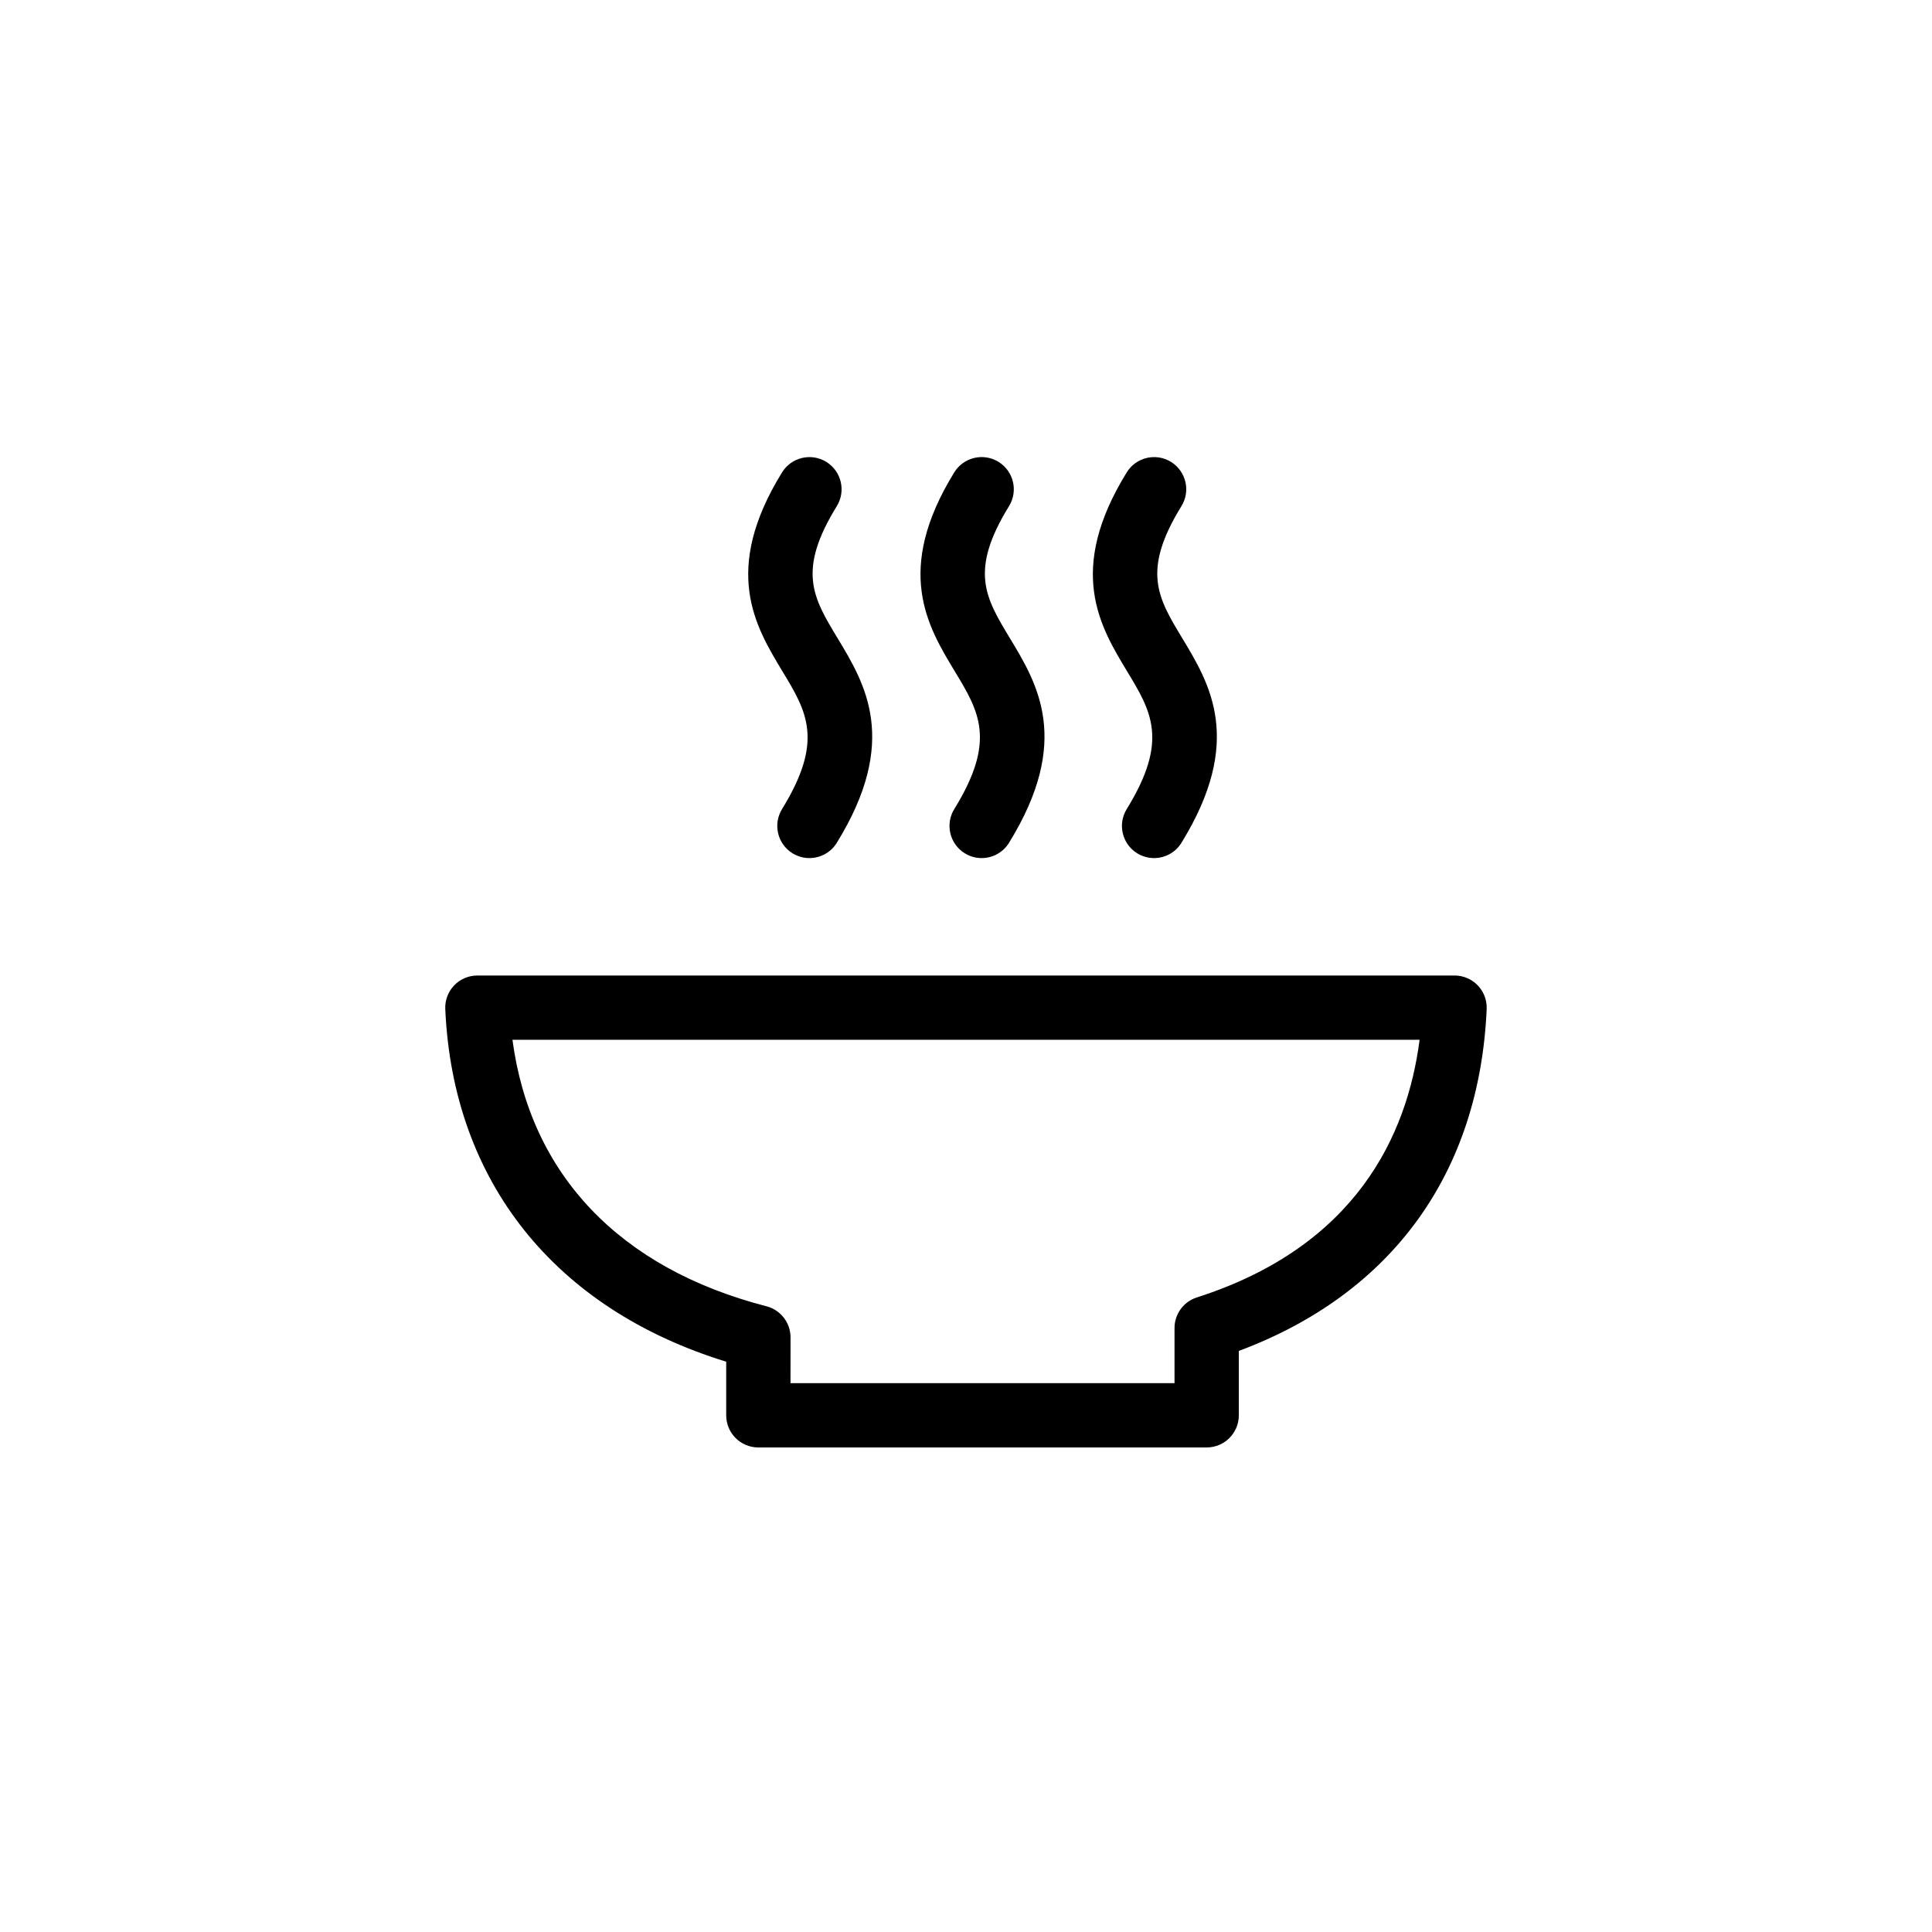 <?xml version="1.0" encoding="UTF-8"?>
<!-- Uploaded to: ICON Repo, www.svgrepo.com, Generator: ICON Repo Mixer Tools -->
<svg fill="#000000" width="800px" height="800px" version="1.1" viewBox="144 144 512 512" xmlns="http://www.w3.org/2000/svg">
 <g>
  <path d="m358.5 371.4c-1.527 0-3.066-0.406-4.465-1.266-4.004-2.469-5.25-7.719-2.785-11.723 11.191-18.164 6.543-25.855 0.109-36.496-7.195-11.906-16.148-26.719-0.109-52.73 2.473-4 7.723-5.25 11.73-2.781 4.004 2.469 5.25 7.719 2.781 11.73-10.578 17.156-6.297 24.242 0.191 34.969 7.332 12.133 16.461 27.23-0.191 54.25-1.609 2.609-4.406 4.047-7.262 4.047z"/>
  <path d="m404.14 371.4c-1.527 0-3.066-0.406-4.465-1.27-4.004-2.473-5.25-7.723-2.777-11.73 11.219-18.168 6.566-25.855 0.125-36.5-7.195-11.898-16.152-26.719-0.133-52.719 2.465-4 7.715-5.254 11.723-2.785 4.012 2.469 5.254 7.719 2.797 11.723-10.57 17.148-6.289 24.238 0.195 34.965 7.34 12.137 16.48 27.234-0.207 54.266-1.609 2.613-4.391 4.051-7.258 4.051z"/>
  <path d="m449.84 371.4c-1.527 0-3.055-0.406-4.465-1.266-4.004-2.469-5.25-7.719-2.781-11.723 11.191-18.164 6.543-25.855 0.105-36.496-7.199-11.906-16.148-26.719-0.105-52.73 2.469-4.004 7.715-5.25 11.723-2.785 4.004 2.469 5.25 7.719 2.781 11.723-10.578 17.156-6.289 24.25 0.191 34.973 7.336 12.133 16.461 27.23-0.191 54.25-1.598 2.617-4.402 4.055-7.258 4.055z"/>
  <path d="m463.78 527.59h-118.81c-4.707 0-8.52-3.82-8.52-8.52v-14.207c-45.422-13.98-72.438-47.742-74.449-93.461-0.105-2.324 0.746-4.586 2.352-6.258 1.605-1.684 3.836-2.625 6.156-2.625h258.96c2.328 0 4.543 0.945 6.156 2.625 1.605 1.672 2.457 3.934 2.359 6.258-1.914 43.535-25.16 75.492-65.684 90.605v17.062c0.004 4.699-3.812 8.52-8.52 8.52zm-110.29-17.043h101.77v-14.605c0-3.703 2.402-6.992 5.926-8.113 42.203-13.512 55.75-43 59.02-68.281h-240.4c4.731 35.648 28.34 60.562 67.301 70.625 3.762 0.961 6.394 4.359 6.394 8.258z"/>
 </g>
</svg>